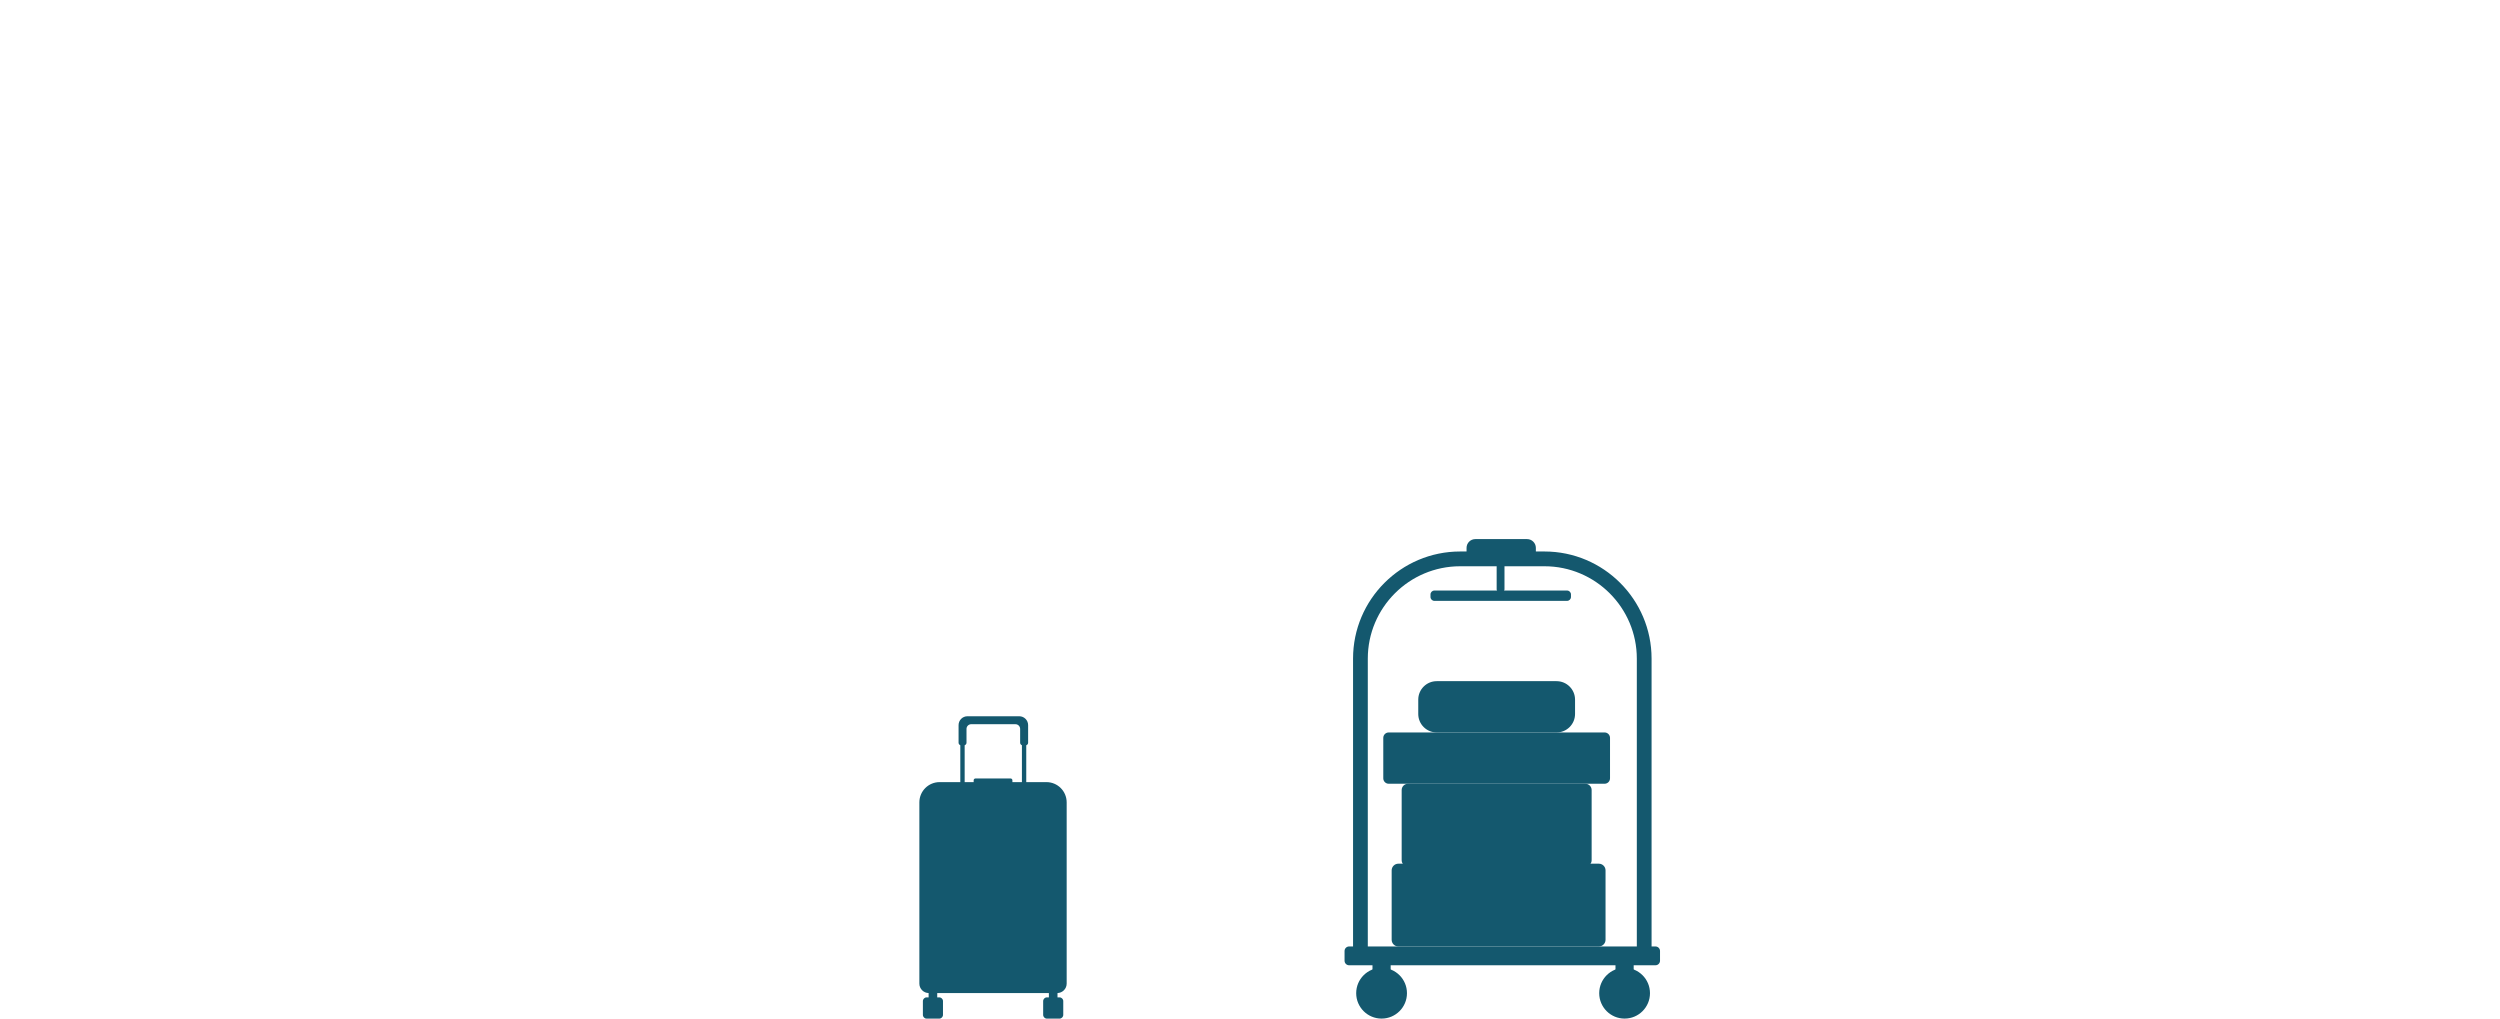<svg width="1637" height="667" viewBox="0 0 1637 667" fill="none" xmlns="http://www.w3.org/2000/svg">
<path d="M615.261 512.129H685.196C692.517 512.129 698.458 518.069 698.458 525.39V644.061C698.458 647.472 695.679 650.251 692.268 650.251H608.19C604.779 650.251 602 647.472 602 644.061V525.39C602 518.069 607.94 512.129 615.261 512.129Z" fill="#14586E"/>
<path d="M613.695 647.589H608.055V658.571H613.695V647.589Z" fill="#14586E"/>
<path d="M692.453 647.589H686.812V658.571H692.453V647.589Z" fill="#14586E"/>
<path d="M615.004 653.079H606.767C605.407 653.079 604.305 654.182 604.305 655.542V664.527C604.305 665.887 605.407 666.99 606.767 666.99H615.004C616.364 666.99 617.466 665.887 617.466 664.527V655.542C617.466 654.182 616.364 653.079 615.004 653.079Z" fill="#14586E"/>
<path d="M693.762 653.079H685.525C684.165 653.079 683.062 654.182 683.062 655.542V664.527C683.062 665.887 684.165 666.99 685.525 666.99H693.762C695.122 666.99 696.224 665.887 696.224 664.527V655.542C696.224 654.182 695.122 653.079 693.762 653.079Z" fill="#14586E"/>
<path d="M661.707 509.733H638.762C638.091 509.733 637.547 510.277 637.547 510.947V649.02C637.547 649.69 638.091 650.234 638.762 650.234H661.707C662.378 650.234 662.922 649.69 662.922 649.02V510.947C662.922 510.277 662.378 509.733 661.707 509.733Z" fill="#14586E"/>
<path d="M671.994 484.924H669.148V522.978H671.994V484.924Z" fill="#14586E"/>
<path d="M631.658 484.924H628.812V522.978H631.658V484.924Z" fill="#14586E"/>
<path d="M671.549 488.019H669.619C668.721 488.019 667.989 487.286 667.989 486.388V477.303C667.989 475.589 666.608 474.208 664.894 474.208H635.958C634.244 474.208 632.863 475.589 632.863 477.303V486.388C632.863 487.286 632.131 488.019 631.233 488.019H629.303C628.404 488.019 627.672 487.286 627.672 486.388V474.807C627.672 471.612 630.268 469 633.479 469H667.406C670.601 469 673.213 471.596 673.213 474.807V486.388C673.213 487.286 672.481 488.019 671.583 488.019H671.549Z" fill="#14586E"/>
<path d="M910.61 628.587C910.61 625.294 907.945 622.625 904.657 622.625C901.369 622.625 898.703 625.294 898.703 628.587V641.928C898.703 645.221 901.369 647.89 904.657 647.89C907.945 647.89 910.61 645.221 910.61 641.928V628.587Z" fill="#14586E"/>
<path d="M904.657 666.97C913.839 666.97 921.282 659.526 921.282 650.344C921.282 641.162 913.839 633.719 904.657 633.719C895.475 633.719 888.031 641.162 888.031 650.344C888.031 659.526 895.475 666.97 904.657 666.97Z" fill="#14586E"/>
<path d="M1069.73 628.587C1069.73 625.294 1067.06 622.625 1063.77 622.625C1060.49 622.625 1057.82 625.294 1057.82 628.587V641.928C1057.82 645.221 1060.49 647.89 1063.77 647.89C1067.06 647.89 1069.73 645.221 1069.73 641.928V628.587Z" fill="#14586E"/>
<path d="M1063.79 666.97C1072.97 666.97 1080.41 659.526 1080.41 650.344C1080.41 641.162 1072.97 633.719 1063.79 633.719C1054.61 633.719 1047.16 641.162 1047.16 650.344C1047.16 659.526 1054.61 666.97 1063.79 666.97Z" fill="#14586E"/>
<path d="M1084 619.74H883.395C881.749 619.74 880.414 621.074 880.414 622.721V629.081C880.414 630.727 881.749 632.061 883.395 632.061H1084C1085.65 632.061 1086.98 630.727 1086.98 629.081V622.721C1086.98 621.074 1085.65 619.74 1084 619.74Z" fill="#14586E"/>
<path d="M1081.43 630.739H885.977V431.234C885.977 392.579 917.426 361.114 956.097 361.114H1011.33C1049.98 361.114 1081.45 392.563 1081.45 431.234V630.739H1081.43ZM895.62 621.095H1071.79V431.25C1071.79 397.919 1044.66 370.789 1011.33 370.789H956.097C922.75 370.789 895.636 397.919 895.636 431.25V621.095H895.62Z" fill="#14586E"/>
<path d="M999.924 353H966.051C962.873 353 960.297 355.576 960.297 358.754V363.058C960.297 366.236 962.873 368.812 966.051 368.812H999.924C1003.1 368.812 1005.68 366.236 1005.68 363.058V358.754C1005.68 355.576 1003.1 353 999.924 353Z" fill="#14586E"/>
<path d="M985.14 366.66C985.14 365.243 983.991 364.094 982.574 364.094C981.157 364.094 980.008 365.243 980.008 366.66V385.757C980.008 387.174 981.157 388.323 982.574 388.323C983.991 388.323 985.14 387.174 985.14 385.757V366.66Z" fill="#14586E"/>
<path d="M1026.1 386.681H939.246C937.829 386.681 936.68 387.83 936.68 389.247V390.889C936.68 392.306 937.829 393.455 939.246 393.455H1026.1C1027.52 393.455 1028.67 392.306 1028.67 390.889V389.247C1028.67 387.83 1027.52 386.681 1026.1 386.681Z" fill="#14586E"/>
<path d="M1046.92 565.544H915.641C913.22 565.544 911.258 567.507 911.258 569.928V615.356C911.258 617.777 913.22 619.74 915.641 619.74H1046.92C1049.34 619.74 1051.31 617.777 1051.31 615.356V569.928C1051.31 567.507 1049.34 565.544 1046.92 565.544Z" fill="#14586E"/>
<path d="M1038.08 513.197H921.941C919.661 513.197 917.812 515.045 917.812 517.325V563.264C917.812 565.544 919.661 567.393 921.941 567.393H1038.08C1040.36 567.393 1042.21 565.544 1042.21 563.264V517.325C1042.21 515.045 1040.36 513.197 1038.08 513.197Z" fill="#14586E"/>
<path d="M1050.68 479.611H909.328C907.365 479.611 905.773 481.203 905.773 483.166V509.642C905.773 511.605 907.365 513.197 909.328 513.197H1050.68C1052.65 513.197 1054.24 511.605 1054.24 509.642V483.166C1054.24 481.203 1052.65 479.611 1050.68 479.611Z" fill="#14586E"/>
<path d="M1019.24 446.026H940.77C934.089 446.026 928.672 451.443 928.672 458.125V467.513C928.672 474.195 934.089 479.612 940.77 479.612H1019.24C1025.92 479.612 1031.34 474.195 1031.34 467.513V458.125C1031.34 451.443 1025.92 446.026 1019.24 446.026Z" fill="#14586E"/>
</svg>
